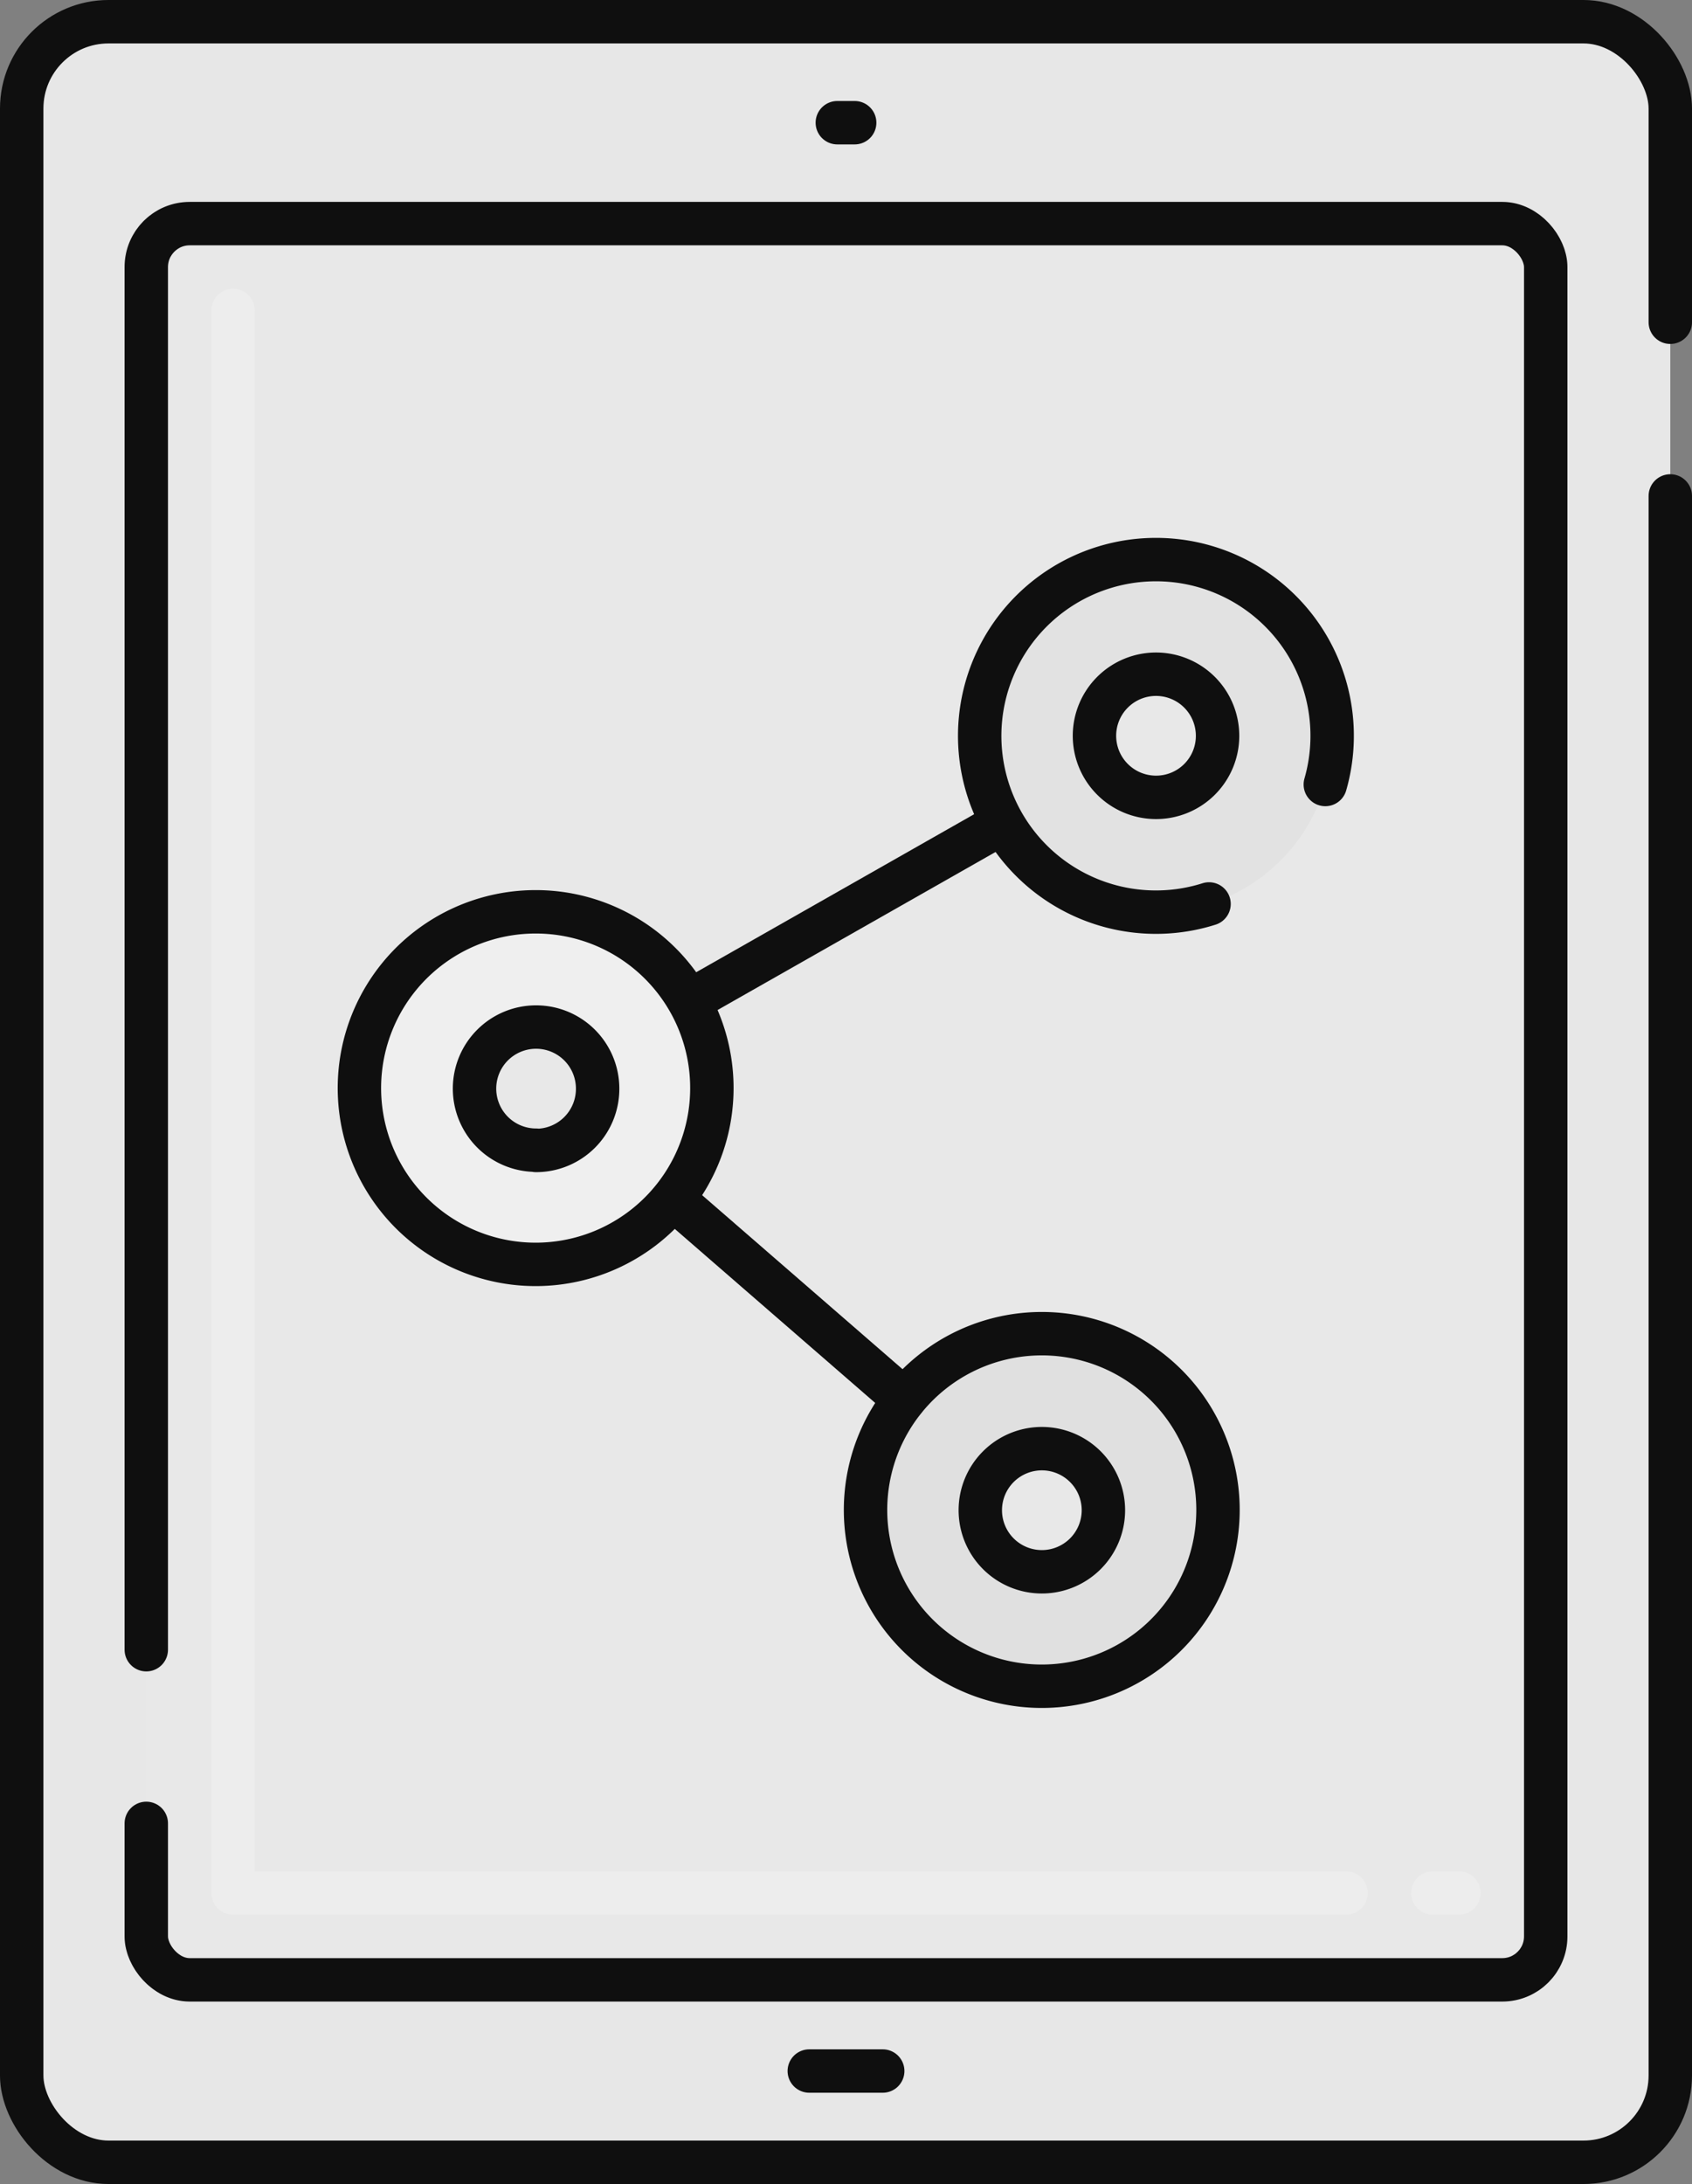 <svg xmlns="http://www.w3.org/2000/svg" width="194.9" height="251.5" viewBox="0 0 194.9 251.5"><rect x="0" y="0" width="194.9" height="251.5" fill="#808080" stroke="none"/><defs><style>.cls-1{fill:#e7e7e7;}.cls-2{fill:#e8e8e8;}.cls-10,.cls-3,.cls-4,.cls-5,.cls-6{fill:none;stroke-linecap:round;stroke-linejoin:round;stroke-width:5px;}.cls-3{stroke:#ededed;stroke-dasharray:3 10 440 10;}.cls-10,.cls-4,.cls-5,.cls-6{stroke:#0f0f0f;}.cls-4{stroke-dasharray:210 10 0 10 720;}.cls-5{stroke-dasharray:531 10 0 10;}.cls-7{fill:#e0e0e0;}.cls-8{fill:#efefef;}.cls-9{fill:#e2e2e2;}.cls-10{stroke-dasharray:70 10 0 10;}</style></defs><g id="レイヤー_2" data-name="レイヤー 2"><g id="レイヤー_1-2" data-name="レイヤー 1"><rect class="cls-1" x="2.5" y="2.5" width="189.9" height="246.5" rx="10"/><rect class="cls-2" x="16.85" y="25.75" width="161.2" height="202.24" rx="5"/><polyline class="cls-3" points="168.05 217.99 26.85 217.99 26.85 35.75"/><rect class="cls-4" x="2.5" y="2.5" width="189.9" height="246.5" rx="10"/><rect class="cls-5" x="16.85" y="25.75" width="161.2" height="202.24" rx="5"/><line class="cls-6" x1="101.68" y1="238.49" x2="93.22" y2="238.49"/><line class="cls-6" x1="96.45" y1="14.13" x2="98.45" y2="14.13"/><path class="cls-7" d="M120,153.58a20.3,20.3,0,1,0,20.3,20.29A20.29,20.29,0,0,0,120,153.58ZM120,181a7.09,7.09,0,1,1,7.1-7.09A7.09,7.09,0,0,1,120,181Z"/><line class="cls-6" x1="104.16" y1="161.15" x2="77.55" y2="138.05"/><line class="cls-6" x1="115.51" y1="94.76" x2="79.39" y2="115.29"/><path class="cls-8" d="M61.75,105A20.3,20.3,0,1,0,82,125.32,20.29,20.29,0,0,0,61.75,105Zm0,27.45a7.09,7.09,0,1,1,7.09-7.09A7.09,7.09,0,0,1,61.75,132.48Z"/><path class="cls-9" d="M133.16,64.44a20.3,20.3,0,1,0,20.29,20.29A20.29,20.29,0,0,0,133.16,64.44Zm0,27.38a7.09,7.09,0,1,1,7.09-7.09A7.08,7.08,0,0,1,133.16,91.82Z"/><path class="cls-10" d="M133.16,64.44a20.3,20.3,0,1,0,20.29,20.29A20.29,20.29,0,0,0,133.16,64.44Z"/><path class="cls-6" d="M61.75,105A20.3,20.3,0,1,0,82,125.32,20.29,20.29,0,0,0,61.75,105Zm0,27.45a7.09,7.09,0,1,1,7.09-7.09A7.09,7.09,0,0,1,61.75,132.48Z"/><path class="cls-6" d="M120,153.58a20.3,20.3,0,1,0,20.3,20.29A20.29,20.29,0,0,0,120,153.58ZM120,181a7.09,7.09,0,1,1,7.1-7.09A7.09,7.09,0,0,1,120,181Z"/><path class="cls-6" d="M133.16,91.82a7.09,7.09,0,1,1,7.09-7.09A7.08,7.08,0,0,1,133.16,91.82Z"/></g></g></svg>